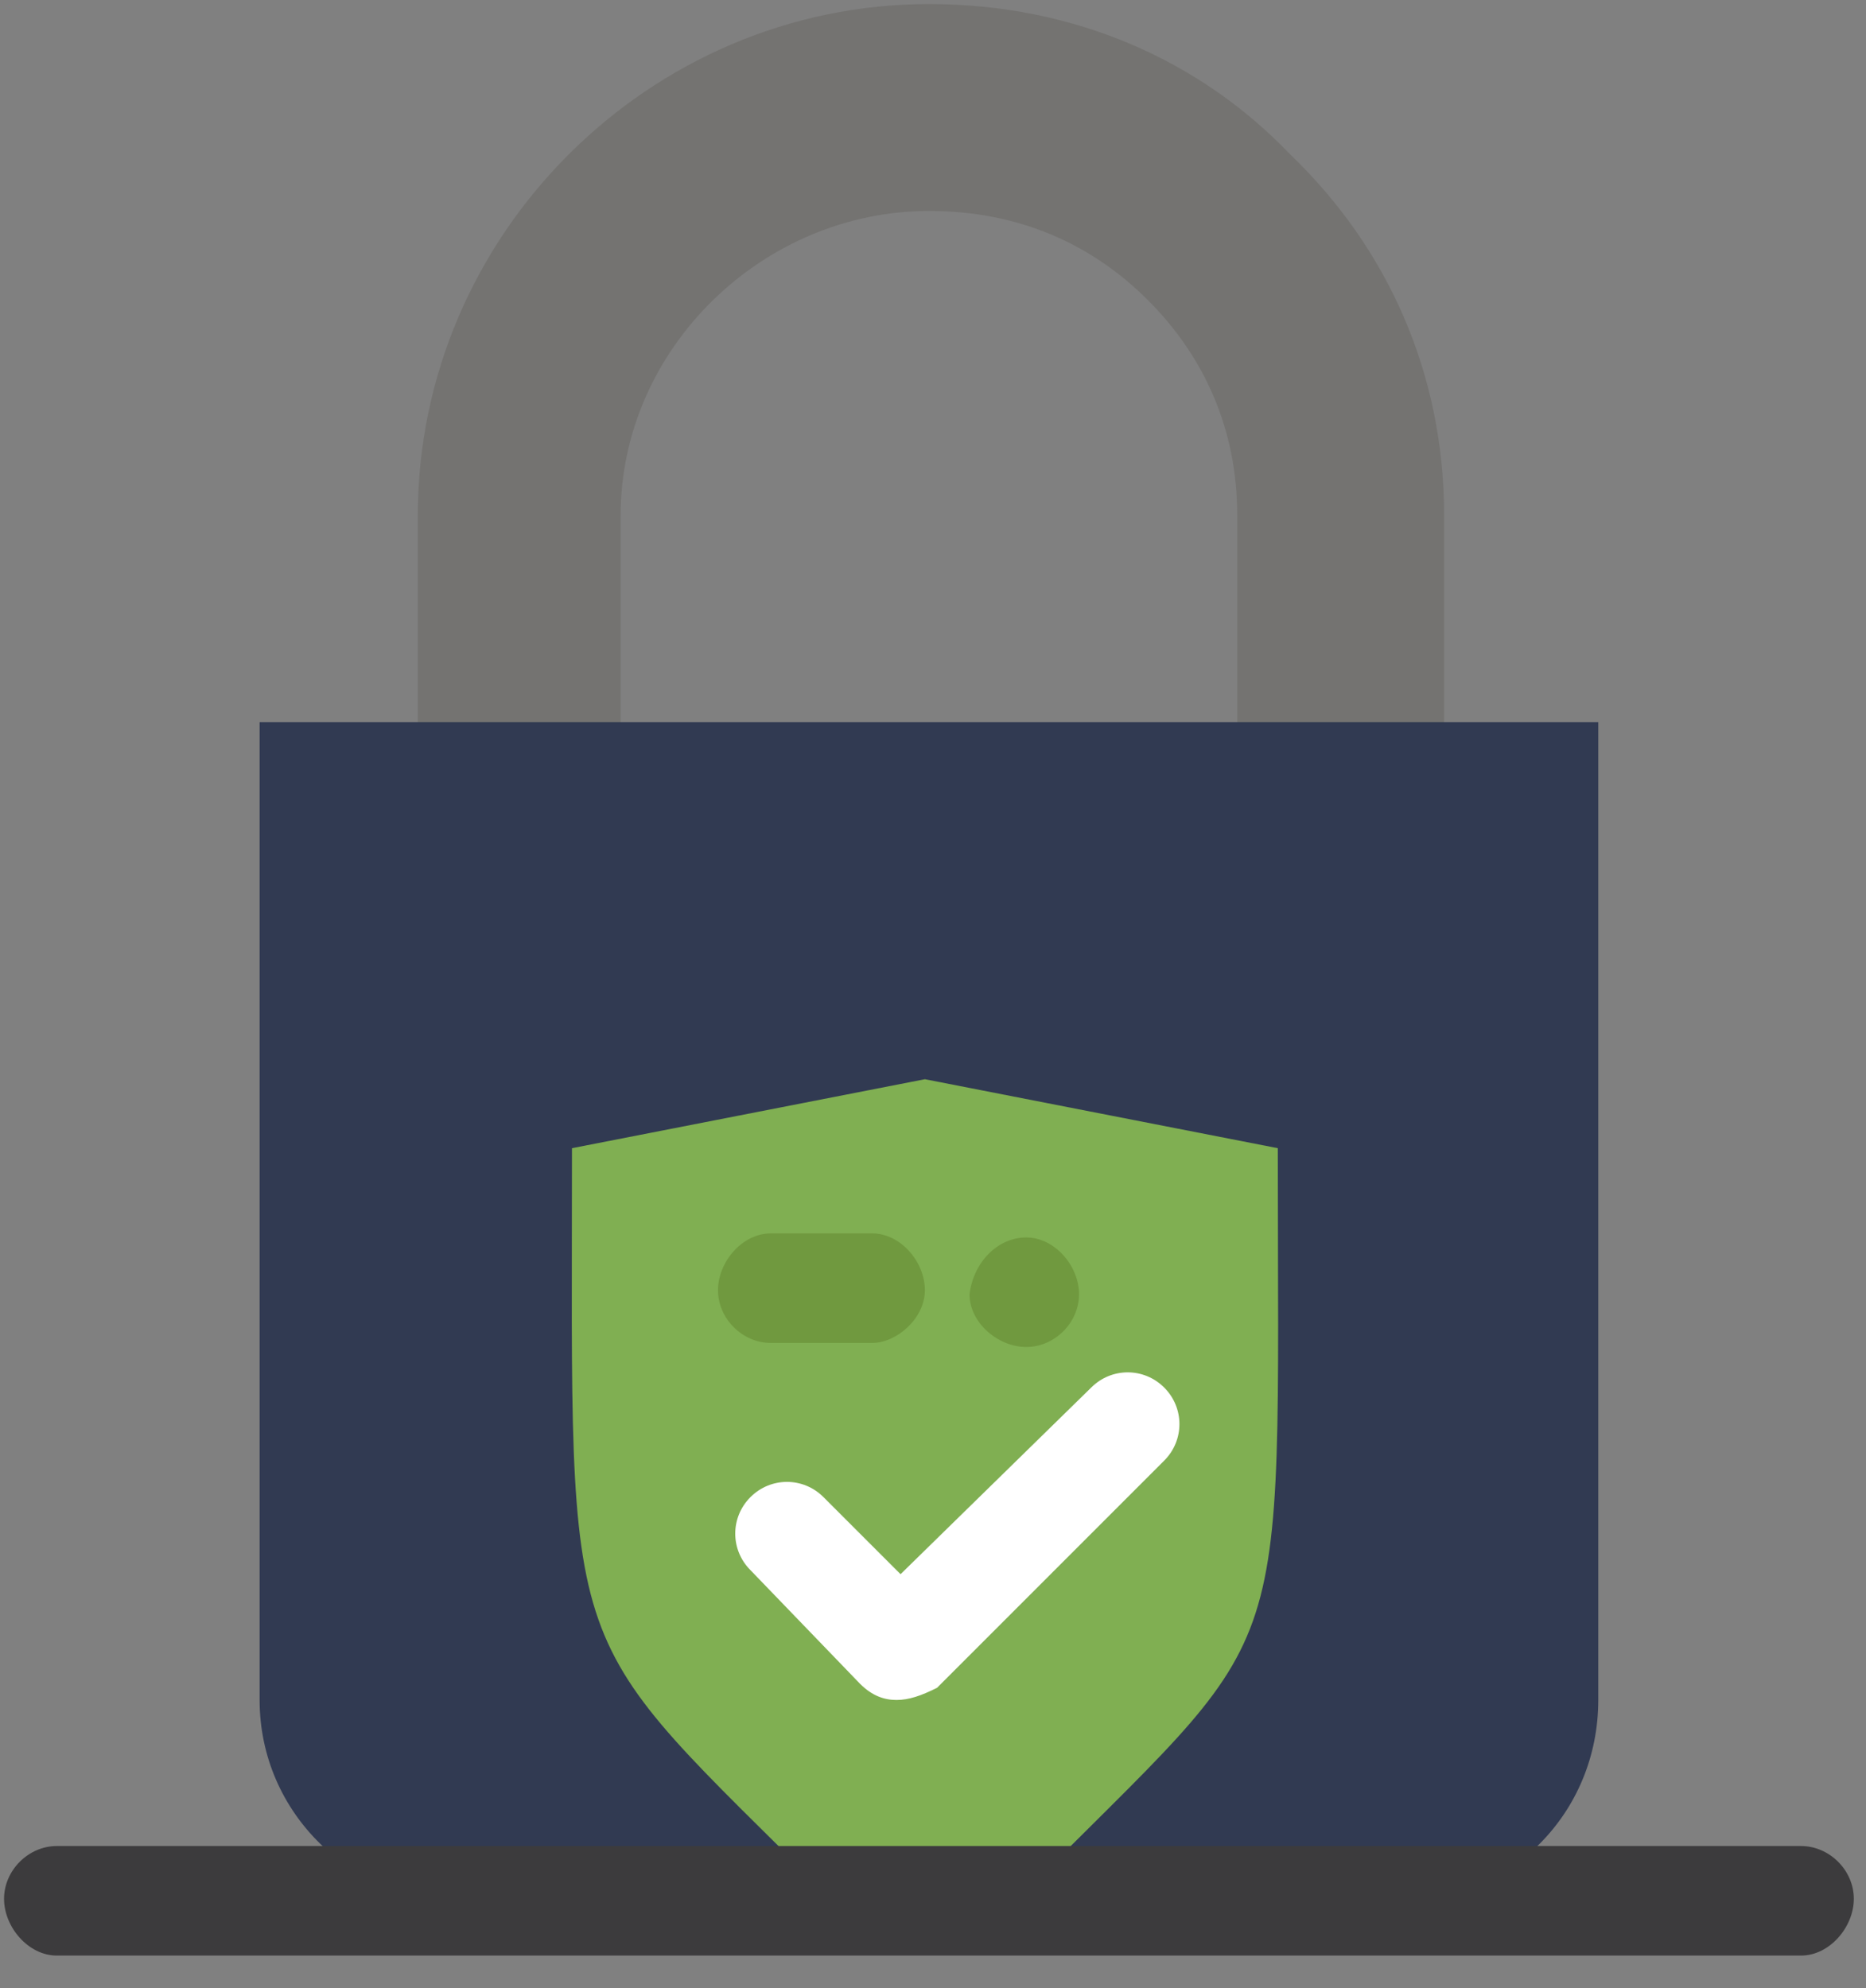 <svg version="1.2" xmlns="http://www.w3.org/2000/svg" viewBox="0 0 46 49" width="46" height="49"><rect x="0" y="0" width="46" height="49" fill="#808080" stroke="none"/><style>.a{fill:#747371}.b{fill:#313a52}.c{fill:#80af52}.d{fill:#70993f}.e{fill:#fff}.f{fill:#3c3b3d}</style><path class="a" d="m35.6 12.7v6.4h-5.1v-6.4c0-2.1-0.8-3.9-2.2-5.3-1.4-1.4-3.2-2.2-5.4-2.2-4.1 0-7.6 3.4-7.6 7.5v6.4h-5v-6.4c0-6.9 5.7-12.6 12.6-12.6 3.6 0 6.7 1.4 8.9 3.7 2.4 2.3 3.8 5.4 3.8 8.9z"/><path class="b" d="m11.5 46.9c-2.8 0-5.1-2.2-5.1-5v-24.1h3.9 5 15.2 5.1 3.8v24.1c0 2.8-2.2 5-5 5z"/><path class="c" d="m31.5 28.3l-8.7-1.7-8.7 1.7c0 13.1-0.4 11.7 6.4 18.5h4.6c6.9-7 6.4-5.1 6.4-18.5z"/><path class="d" d="m25.3 30.5c0.7 0 1.3 0.7 1.3 1.4 0 0.7-0.6 1.3-1.3 1.3-0.7 0-1.4-0.6-1.4-1.3 0.1-0.8 0.7-1.4 1.4-1.4z"/><path class="e" d="m22.1 41.9c-0.3 0-0.6-0.1-0.9-0.4l-2.7-2.8c-0.5-0.5-0.5-1.3 0-1.8 0.5-0.5 1.3-0.5 1.8 0l1.9 1.9 4.7-4.6c0.5-0.5 1.3-0.5 1.8 0 0.5 0.5 0.5 1.3 0 1.8l-5.6 5.6c-0.4 0.2-0.7 0.3-1 0.3z"/><path class="d" d="m21.5 33.1h-2.5c-0.7 0-1.3-0.6-1.3-1.3 0-0.7 0.6-1.4 1.3-1.4h2.5c0.7 0 1.3 0.7 1.3 1.4 0 0.7-0.7 1.3-1.3 1.3z"/><path class="f" d="m44.4 48.2h-43c-0.7 0-1.3-0.7-1.3-1.4 0-0.7 0.6-1.3 1.3-1.3h43c0.7 0 1.3 0.6 1.3 1.3 0 0.7-0.6 1.4-1.3 1.4z"/></svg>